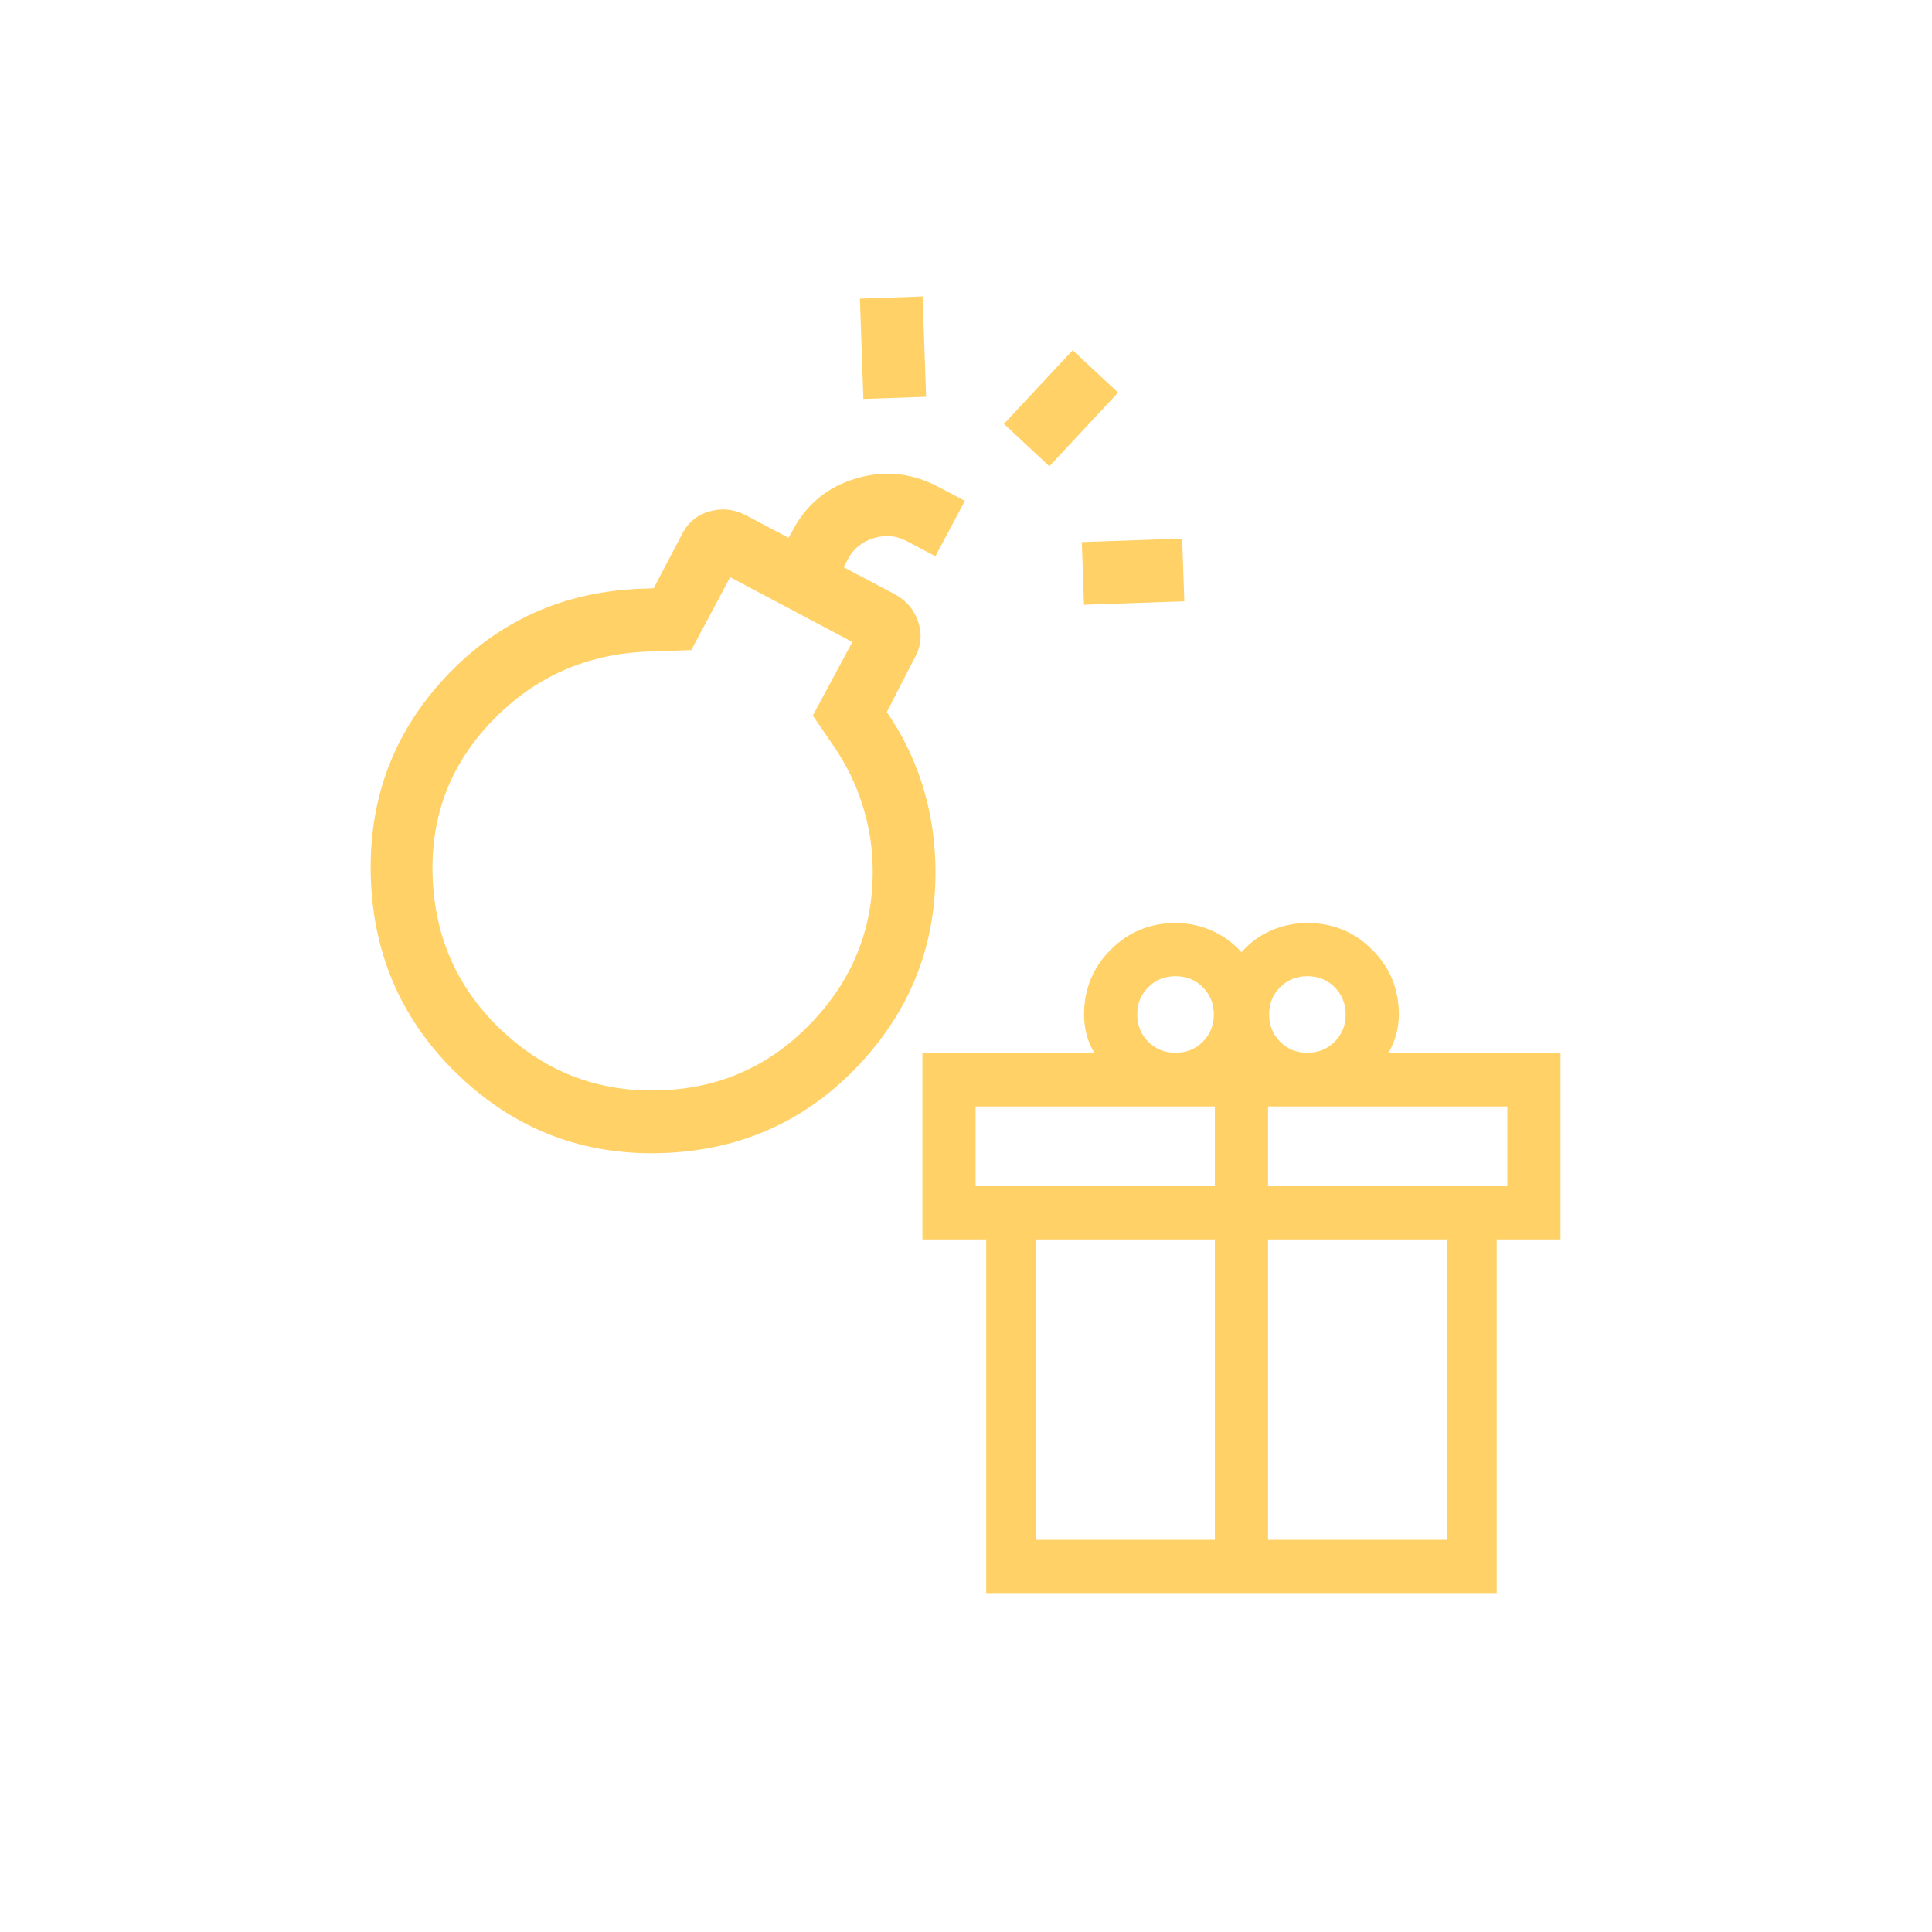 <?xml version="1.0" encoding="UTF-8" standalone="no"?>
<svg xmlns="http://www.w3.org/2000/svg" xmlns:xlink="http://www.w3.org/1999/xlink" width="1000" zoomAndPan="magnify" viewBox="0 0 750 750" height="1000" preserveAspectRatio="xMidYMid meet" version="1.0"><defs><clipPath id="f8fd0a0ace"><path d="M 143 115 L 460 115 L 460 448 L 143 448 Z M 143 115 " clip-rule="nonzero"/></clipPath><clipPath id="6d1b831eb0"><path d="M 119.438 118.969 L 469.988 106.812 L 482.145 457.363 L 131.594 469.52 Z M 119.438 118.969 " clip-rule="nonzero"/></clipPath><clipPath id="a6299791cd"><path d="M 119.438 118.969 L 469.988 106.812 L 482.145 457.363 L 131.594 469.52 Z M 119.438 118.969 " clip-rule="nonzero"/></clipPath><clipPath id="1b20f0ae8d"><path d="M 119.438 118.969 L 469.988 106.812 L 482.145 457.363 L 131.594 469.52 Z M 119.438 118.969 " clip-rule="nonzero"/></clipPath></defs><g clip-path="url(#f8fd0a0ace)"><g clip-path="url(#6d1b831eb0)"><g clip-path="url(#a6299791cd)"><g clip-path="url(#1b20f0ae8d)"><path fill="#ffd166" d="M 257.332 447.609 C 226.902 448.664 200.66 438.789 178.613 417.984 C 156.566 397.18 145.016 371.559 143.961 341.129 C 142.902 310.699 152.582 284.59 172.988 262.801 C 193.398 241.008 218.816 229.586 249.246 228.531 L 253.75 228.375 L 264.609 207.645 C 266.887 203.02 270.438 199.992 275.262 198.566 C 280.086 197.137 284.816 197.602 289.445 199.965 L 306.082 208.766 L 307.805 205.781 C 313.066 195.77 321.16 189.113 332.094 185.809 C 343.031 182.504 353.586 183.48 363.762 188.73 L 374.562 194.453 L 363.117 215.93 L 352.316 210.215 C 348.176 207.918 343.797 207.48 339.172 208.898 C 334.551 210.32 331.172 213.098 329.043 217.234 L 327.562 220.211 L 347.672 230.848 C 352.062 233.293 355.008 236.887 356.516 241.629 C 358.02 246.371 357.551 250.938 355.102 255.324 L 344.258 276.422 C 350.16 284.988 354.68 294.156 357.824 303.918 C 360.965 313.68 362.715 323.797 363.078 334.262 C 364.133 364.691 354.379 390.93 333.82 412.969 C 313.258 435.008 287.762 446.555 257.332 447.609 Z M 256.488 423.266 C 279.938 422.449 299.711 413.418 315.809 396.164 C 331.906 378.91 339.547 358.559 338.734 335.109 C 338.461 327.238 337.074 319.445 334.574 311.734 C 332.07 304.02 328.469 296.711 323.762 289.805 L 315.543 277.781 L 330.883 249.219 L 283.457 224.055 L 268.355 252.363 L 251.797 252.938 C 227.941 253.766 207.797 262.629 191.363 279.527 C 174.93 296.43 167.121 316.684 167.938 340.301 C 168.766 364.156 177.809 384.152 195.062 400.293 C 212.316 416.43 232.793 424.086 256.488 423.266 Z M 420.805 234.77 L 419.961 210.426 L 458.91 209.074 L 459.754 233.418 Z M 335.168 154.871 L 333.816 115.922 L 358.16 115.074 L 359.508 154.027 Z M 407.363 181.004 L 389.73 164.555 L 416.406 135.969 L 434.035 152.414 Z M 253.531 338.062 Z M 253.531 338.062 " fill-opacity="1" fill-rule="nonzero"/></g></g></g></g><path fill="#ffd166" d="M 382.848 618.41 L 382.848 481.137 L 358.078 481.137 L 358.078 408.887 L 424.961 408.887 C 423.516 406.613 422.465 404.207 421.812 401.66 C 421.16 399.117 420.832 396.5 420.832 393.816 C 420.832 383.957 424.285 375.57 431.188 368.668 C 438.094 361.762 446.477 358.312 456.336 358.312 C 461.223 358.312 465.902 359.293 470.375 361.254 C 474.848 363.215 478.699 366.02 481.934 369.668 C 485.168 365.949 489.023 363.129 493.492 361.199 C 497.965 359.273 502.645 358.312 507.531 358.312 C 517.395 358.312 525.777 361.762 532.68 368.668 C 539.586 375.57 543.035 383.957 543.035 393.816 C 543.035 396.5 542.691 399.098 542.004 401.609 C 541.316 404.121 540.285 406.547 538.906 408.887 L 605.789 408.887 L 605.789 481.137 L 581.02 481.137 L 581.02 618.41 Z M 507.543 378.957 C 503.336 378.957 499.809 380.379 496.953 383.223 C 494.098 386.07 492.668 389.598 492.668 393.805 C 492.668 398.012 494.09 401.539 496.938 404.395 C 499.781 407.254 503.309 408.68 507.516 408.68 C 511.723 408.68 515.254 407.258 518.109 404.41 C 520.965 401.566 522.395 398.039 522.395 393.832 C 522.395 389.625 520.973 386.094 518.125 383.238 C 515.277 380.383 511.75 378.957 507.543 378.957 Z M 441.473 393.805 C 441.473 398.012 442.898 401.539 445.742 404.395 C 448.59 407.254 452.117 408.68 456.324 408.68 C 460.531 408.68 464.062 407.258 466.918 404.41 C 469.77 401.566 471.199 398.039 471.199 393.832 C 471.199 389.625 469.777 386.094 466.934 383.238 C 464.086 380.383 460.559 378.957 456.352 378.957 C 452.145 378.957 448.613 380.379 445.758 383.223 C 442.902 386.07 441.473 389.598 441.473 393.805 Z M 378.723 429.527 L 378.723 460.492 L 471.613 460.492 L 471.613 429.527 Z M 471.613 597.766 L 471.613 481.137 L 402.254 481.137 L 402.254 597.766 Z M 492.254 597.766 L 561.613 597.766 L 561.613 481.137 L 492.254 481.137 Z M 585.148 460.492 L 585.148 429.527 L 492.254 429.527 L 492.254 460.492 Z M 585.148 460.492 " fill-opacity="1" fill-rule="nonzero"/></svg>